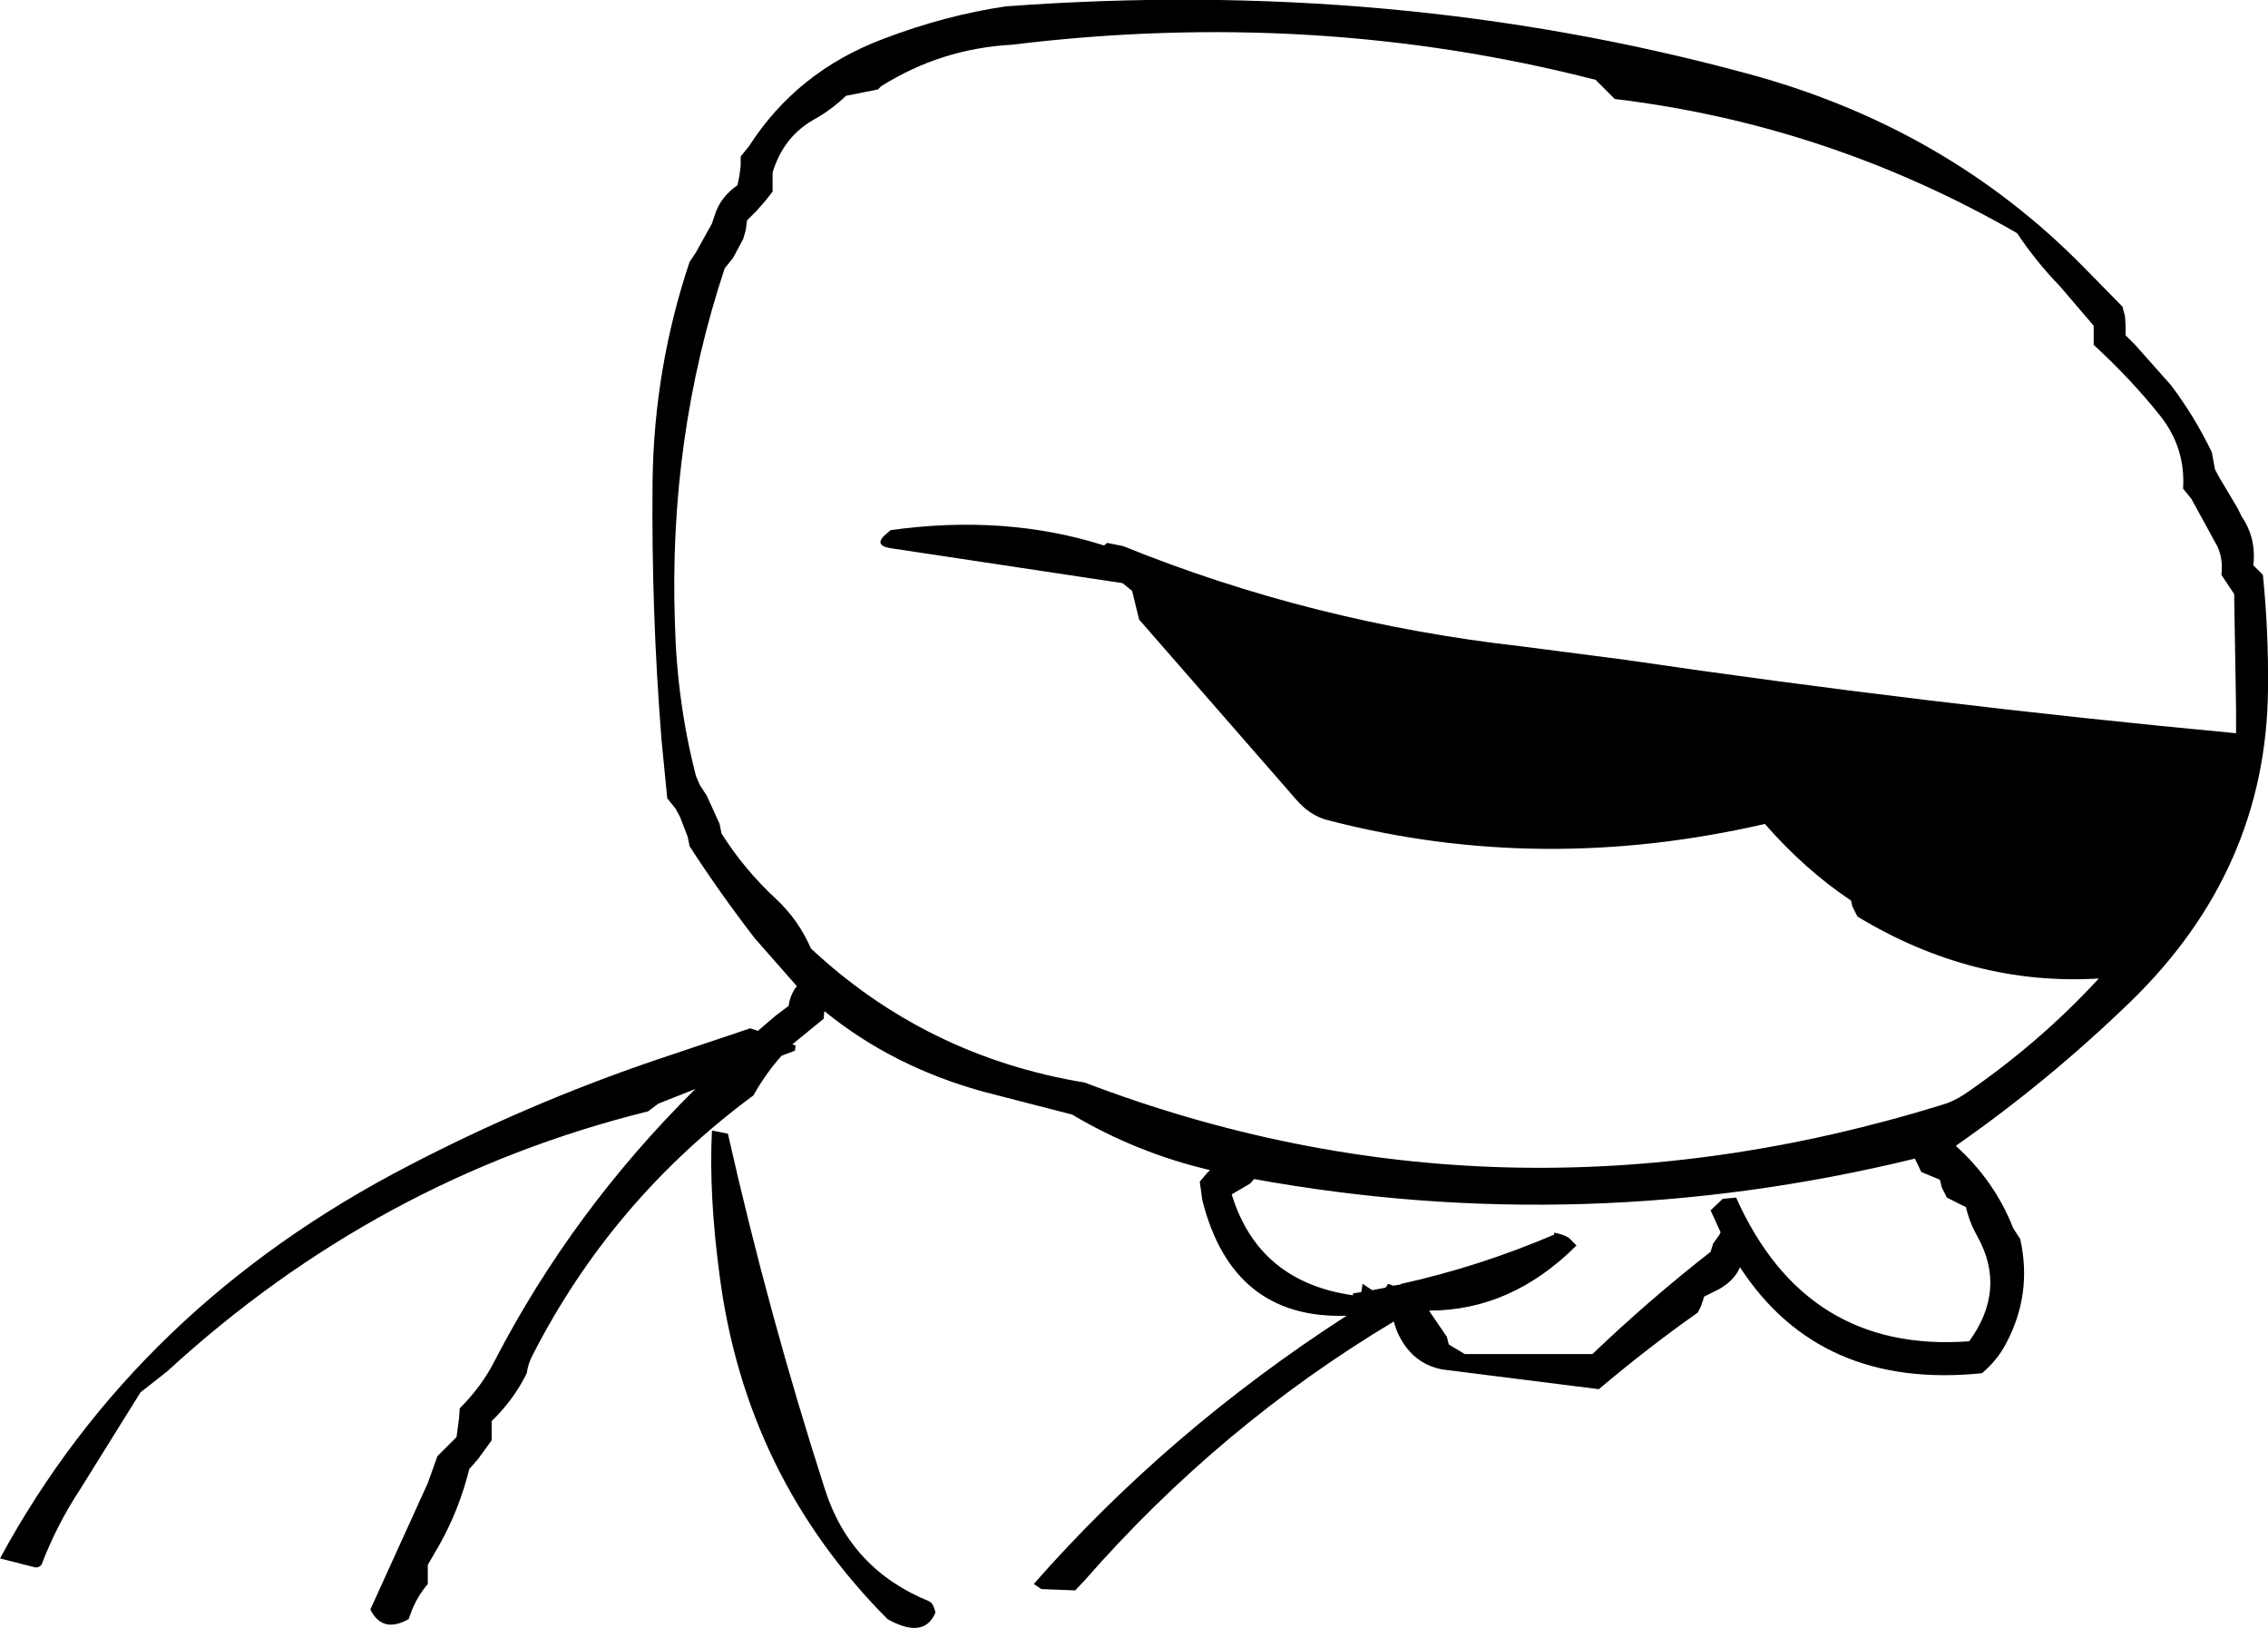 <?xml version="1.0" encoding="UTF-8" standalone="no"?>
<svg xmlns:xlink="http://www.w3.org/1999/xlink" height="127.45px" width="177.6px" xmlns="http://www.w3.org/2000/svg">
  <g transform="matrix(1.0, 0.0, 0.0, 1.0, -128.75, -100.25)">
    <path d="M215.45 142.75 L216.7 143.0 Q231.5 149.0 247.9 150.85 L256.0 151.9 Q279.85 155.4 303.85 157.65 L303.85 155.75 303.7 146.75 303.2 146.0 302.7 145.25 Q302.85 144.05 302.4 143.05 L300.35 139.3 299.7 138.5 Q299.9 135.35 297.95 132.85 295.6 129.9 292.7 127.25 L292.7 126.5 292.7 125.75 290.05 122.65 Q288.2 120.75 286.7 118.5 271.9 110.0 255.2 108.0 L254.45 107.25 253.95 106.75 253.7 106.5 Q231.7 100.85 208.0 103.75 202.45 104.05 197.75 107.0 L197.5 107.25 195.0 107.75 Q193.85 108.85 192.5 109.6 190.1 110.95 189.25 113.75 L189.25 114.5 189.25 115.25 188.7 115.95 188.0 116.75 187.25 117.5 187.15 118.25 186.95 118.95 186.15 120.45 185.5 121.25 Q181.1 134.5 181.6 149.0 181.75 155.2 183.25 161.0 L183.55 161.7 184.1 162.55 185.1 164.75 185.25 165.5 Q187.05 168.35 189.55 170.65 191.3 172.3 192.25 174.5 201.3 182.95 213.7 185.0 246.25 197.4 280.8 186.75 281.7 186.5 282.6 185.9 288.45 181.9 293.1 176.85 283.2 177.45 274.2 172.0 L273.8 171.2 273.7 170.75 Q270.1 168.35 266.95 164.75 249.4 168.8 232.7 164.45 231.35 164.1 230.3 162.9 L217.95 148.75 217.4 146.5 216.65 145.9 198.4 143.15 Q197.1 142.9 198.2 142.0 L198.5 141.75 Q207.5 140.5 215.2 142.95 L215.45 142.75 M186.5 114.75 L186.65 114.0 186.75 113.25 186.75 112.5 187.4 111.7 Q191.15 105.85 197.9 103.3 202.75 101.45 207.5 100.75 237.75 98.5 265.35 105.95 281.15 110.15 292.0 121.25 L294.95 124.25 295.15 125.0 295.2 125.75 295.2 126.5 295.95 127.25 298.75 130.4 Q300.6 132.85 301.95 135.65 L302.2 137.0 302.55 137.65 303.95 140.0 304.3 140.7 Q305.45 142.4 305.2 144.5 L305.95 145.25 Q306.4 149.7 306.35 154.25 306.2 168.35 295.6 178.65 289.15 184.9 281.9 189.95 284.95 192.7 286.4 196.4 L286.95 197.25 Q287.9 201.55 285.85 205.4 285.15 206.75 283.95 207.75 271.25 209.05 265.0 199.45 264.6 200.45 263.4 201.15 L262.2 201.75 261.95 202.5 261.7 203.0 Q257.8 205.75 253.95 209.0 L241.65 207.45 Q239.9 207.1 238.85 205.7 238.15 204.75 237.9 203.7 224.35 211.8 213.7 223.95 L212.95 224.75 210.3 224.65 209.7 224.25 Q220.25 212.25 234.2 203.25 225.25 203.55 222.9 194.2 L222.7 192.75 223.3 192.05 223.5 191.85 Q217.75 190.5 212.7 187.5 L205.9 185.75 Q198.7 183.8 193.3 179.4 L193.25 180.0 190.8 182.0 191.05 182.1 191.0 182.5 189.95 182.9 Q188.7 184.3 187.75 186.0 176.65 194.2 170.45 206.35 170.1 207.0 170.0 207.75 169.0 209.8 167.25 211.5 L167.25 212.25 167.25 213.0 166.2 214.45 165.5 215.25 Q164.7 218.45 163.15 221.2 L162.25 222.75 162.25 223.5 162.25 224.25 Q161.4 225.25 160.95 226.45 L160.75 227.0 Q158.7 228.15 157.75 226.25 L162.25 216.35 163.0 214.25 163.75 213.5 164.5 212.75 164.7 211.25 164.75 210.5 Q166.5 208.75 167.5 206.75 173.6 195.0 183.2 185.5 L180.3 186.65 179.5 187.25 Q158.3 192.5 141.85 207.6 L139.75 209.25 135.05 216.8 Q133.2 219.6 132.0 222.75 131.75 223.0 131.5 222.95 L128.75 222.25 Q139.45 202.5 160.85 191.45 170.1 186.65 179.9 183.3 L187.5 180.75 188.1 180.95 189.5 179.75 190.5 179.0 Q190.6 178.25 191.0 177.65 L191.15 177.45 187.85 173.7 Q185.15 170.2 182.75 166.5 L182.6 165.75 182.0 164.2 181.65 163.55 181.0 162.75 180.55 158.15 Q179.75 148.1 179.85 138.0 179.95 129.1 182.75 120.75 L183.25 120.0 184.5 117.75 184.75 117.0 Q185.2 115.65 186.5 114.75 M185.75 189.0 Q188.95 203.2 193.35 216.85 195.35 223.1 201.5 225.6 201.85 225.75 202.0 226.5 201.1 228.6 198.25 227.0 187.15 215.85 185.1 200.1 184.25 193.75 184.5 188.75 L185.75 189.0 M225.2 193.75 Q227.3 200.6 234.7 201.65 L234.7 201.5 235.35 201.4 235.45 200.75 236.2 201.25 237.25 201.05 237.45 200.75 237.85 200.9 238.45 200.8 238.45 200.75 238.5 200.75 Q244.6 199.4 250.45 196.9 L250.45 196.75 Q251.1 196.85 251.6 197.15 L252.2 197.75 Q247.1 202.85 240.65 202.85 L242.05 204.9 242.2 205.5 243.45 206.25 253.45 206.25 Q257.95 201.95 262.7 198.25 L262.9 197.6 263.4 196.9 263.45 196.75 263.5 196.75 262.7 195.0 263.65 194.1 264.7 194.0 Q270.15 206.2 282.95 205.25 285.9 201.2 283.6 197.05 282.95 195.9 282.7 194.75 L281.2 194.0 280.8 193.2 280.7 192.75 280.65 192.6 279.2 192.0 278.7 190.95 Q252.85 197.25 226.95 192.55 L226.65 192.9 225.2 193.75" fill="#000000" fill-rule="evenodd" stroke="none"/>
  </g>
</svg>
